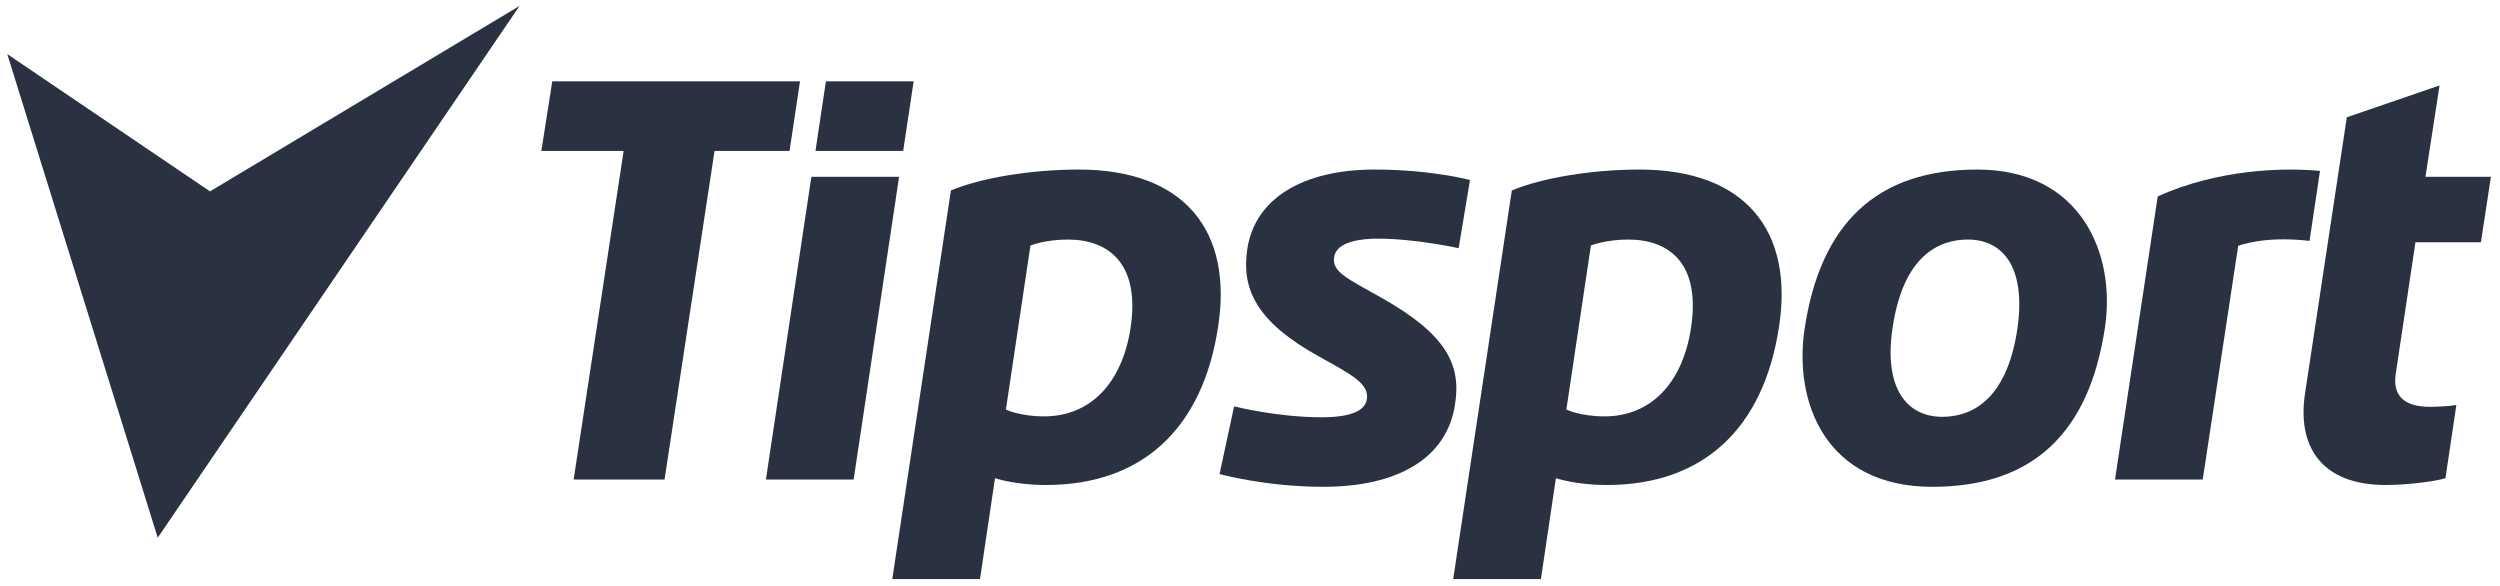 <svg width="550" height="129" viewBox="0 0 550 129" fill="none" xmlns="http://www.w3.org/2000/svg">
<path d="M1.6 11.9L34.7 118.3L114.3 1.3L46.2 42.1L1.6 11.9Z" fill="#2A3241"/>
<path d="M126.2 105.5H146.2L157.2 33.2H173.7L176 17.9H121.5L119.1 33.2H137.2L126.2 105.5Z" fill="#2A3241"/>
<path d="M372 72.3C370.1 84.4 363.1 91.6 353 91.6C347.6 91.6 344.6 90.1 344.6 90.1L350 54C350 54 353.3 52.7 358.2 52.7C367.5 52.7 374.2 58.2 372 72.3ZM360.7 37.3C350.3 37.3 339.3 39.1 332.6 41.9L319.7 127.4H339L342.3 105.2C342.3 105.2 346.7 106.7 353.5 106.7C374.6 106.7 388 94.4 391.4 71.8C394.6 51 384.2 37.3 360.7 37.3Z" fill="#2A3241"/>
<path d="M248.7 72.3C246.8 84.4 239.8 91.6 229.7 91.6C224.3 91.6 221.3 90.1 221.3 90.1L226.7 54C226.7 54 230 52.7 234.9 52.7C244.1 52.7 250.9 58.2 248.7 72.3ZM237.3 37.3C226.9 37.3 215.9 39.1 209.2 41.9L196.3 127.4H215.6L218.9 105.2C218.9 105.2 223.3 106.7 230.1 106.7C251.2 106.7 264.6 94.4 268 71.8C271.2 51 260.8 37.3 237.3 37.3Z" fill="#2A3241"/>
<path d="M516.3 25.8L507.1 86.6C505.4 97.8 510.3 106.7 524.9 106.7C529.6 106.7 535.9 105.9 538 105.2L540.4 89.1C538.8 89.4 535.7 89.5 534.6 89.5C528.5 89.5 526.3 86.7 527.1 82L531.4 53.3H545.8L548 38.9H533.6L536.7 18.8L516.3 25.8Z" fill="#2A3241"/>
<path d="M268.3 104.3C268.3 104.3 278.5 107.1 291.1 107.1C307.4 107.1 318.3 100.9 320.1 89C321.5 80.3 318.3 73.6 303.9 65.5C296.7 61.4 293 59.9 293.5 56.6C294 53 299.8 52.5 303.1 52.5C311.4 52.5 320.9 54.6 320.9 54.6L323.4 39.6C323.4 39.6 314.9 37.3 302.4 37.3C286.9 37.3 276.1 43.5 274.4 54.8C273.1 63.5 276.3 70.8 290.3 78.5C297.3 82.4 301.3 84.4 300.7 87.9C300.3 90.3 297.3 91.8 290.8 91.8C280.9 91.8 271.5 89.4 271.5 89.4L268.3 104.3Z" fill="#2A3241"/>
<path d="M168.5 105.5H187.8L197.8 38.9H178.5L168.5 105.5Z" fill="#2A3241"/>
<path d="M179.4 33.2H198.7L201 17.9H181.7L179.4 33.2Z" fill="#2A3241"/>
<path d="M510.4 37.6C502.1 36.8 487.8 37.3 474.7 43.2L465.3 105.5H484.6L492.4 54.1C492.4 54.1 498 51.8 508.1 53L510.4 37.6Z" fill="#2A3241"/>
<path d="M443.8 72.5C441.4 88.3 433.5 91.7 427.3 91.7C419.5 91.7 414.3 85.4 416.4 71.9C418.8 56.1 426.7 52.7 432.9 52.7C440.8 52.7 445.8 59 443.8 72.5ZM435 37.3C412.9 37.3 400.5 49.1 397 72.4C394.6 88.6 401.7 107.1 425.1 107.1C447.2 107.1 459.6 95.3 463.1 72C465.5 55.8 457.8 37.3 435 37.3Z" fill="#2A3241"/>
</svg>
